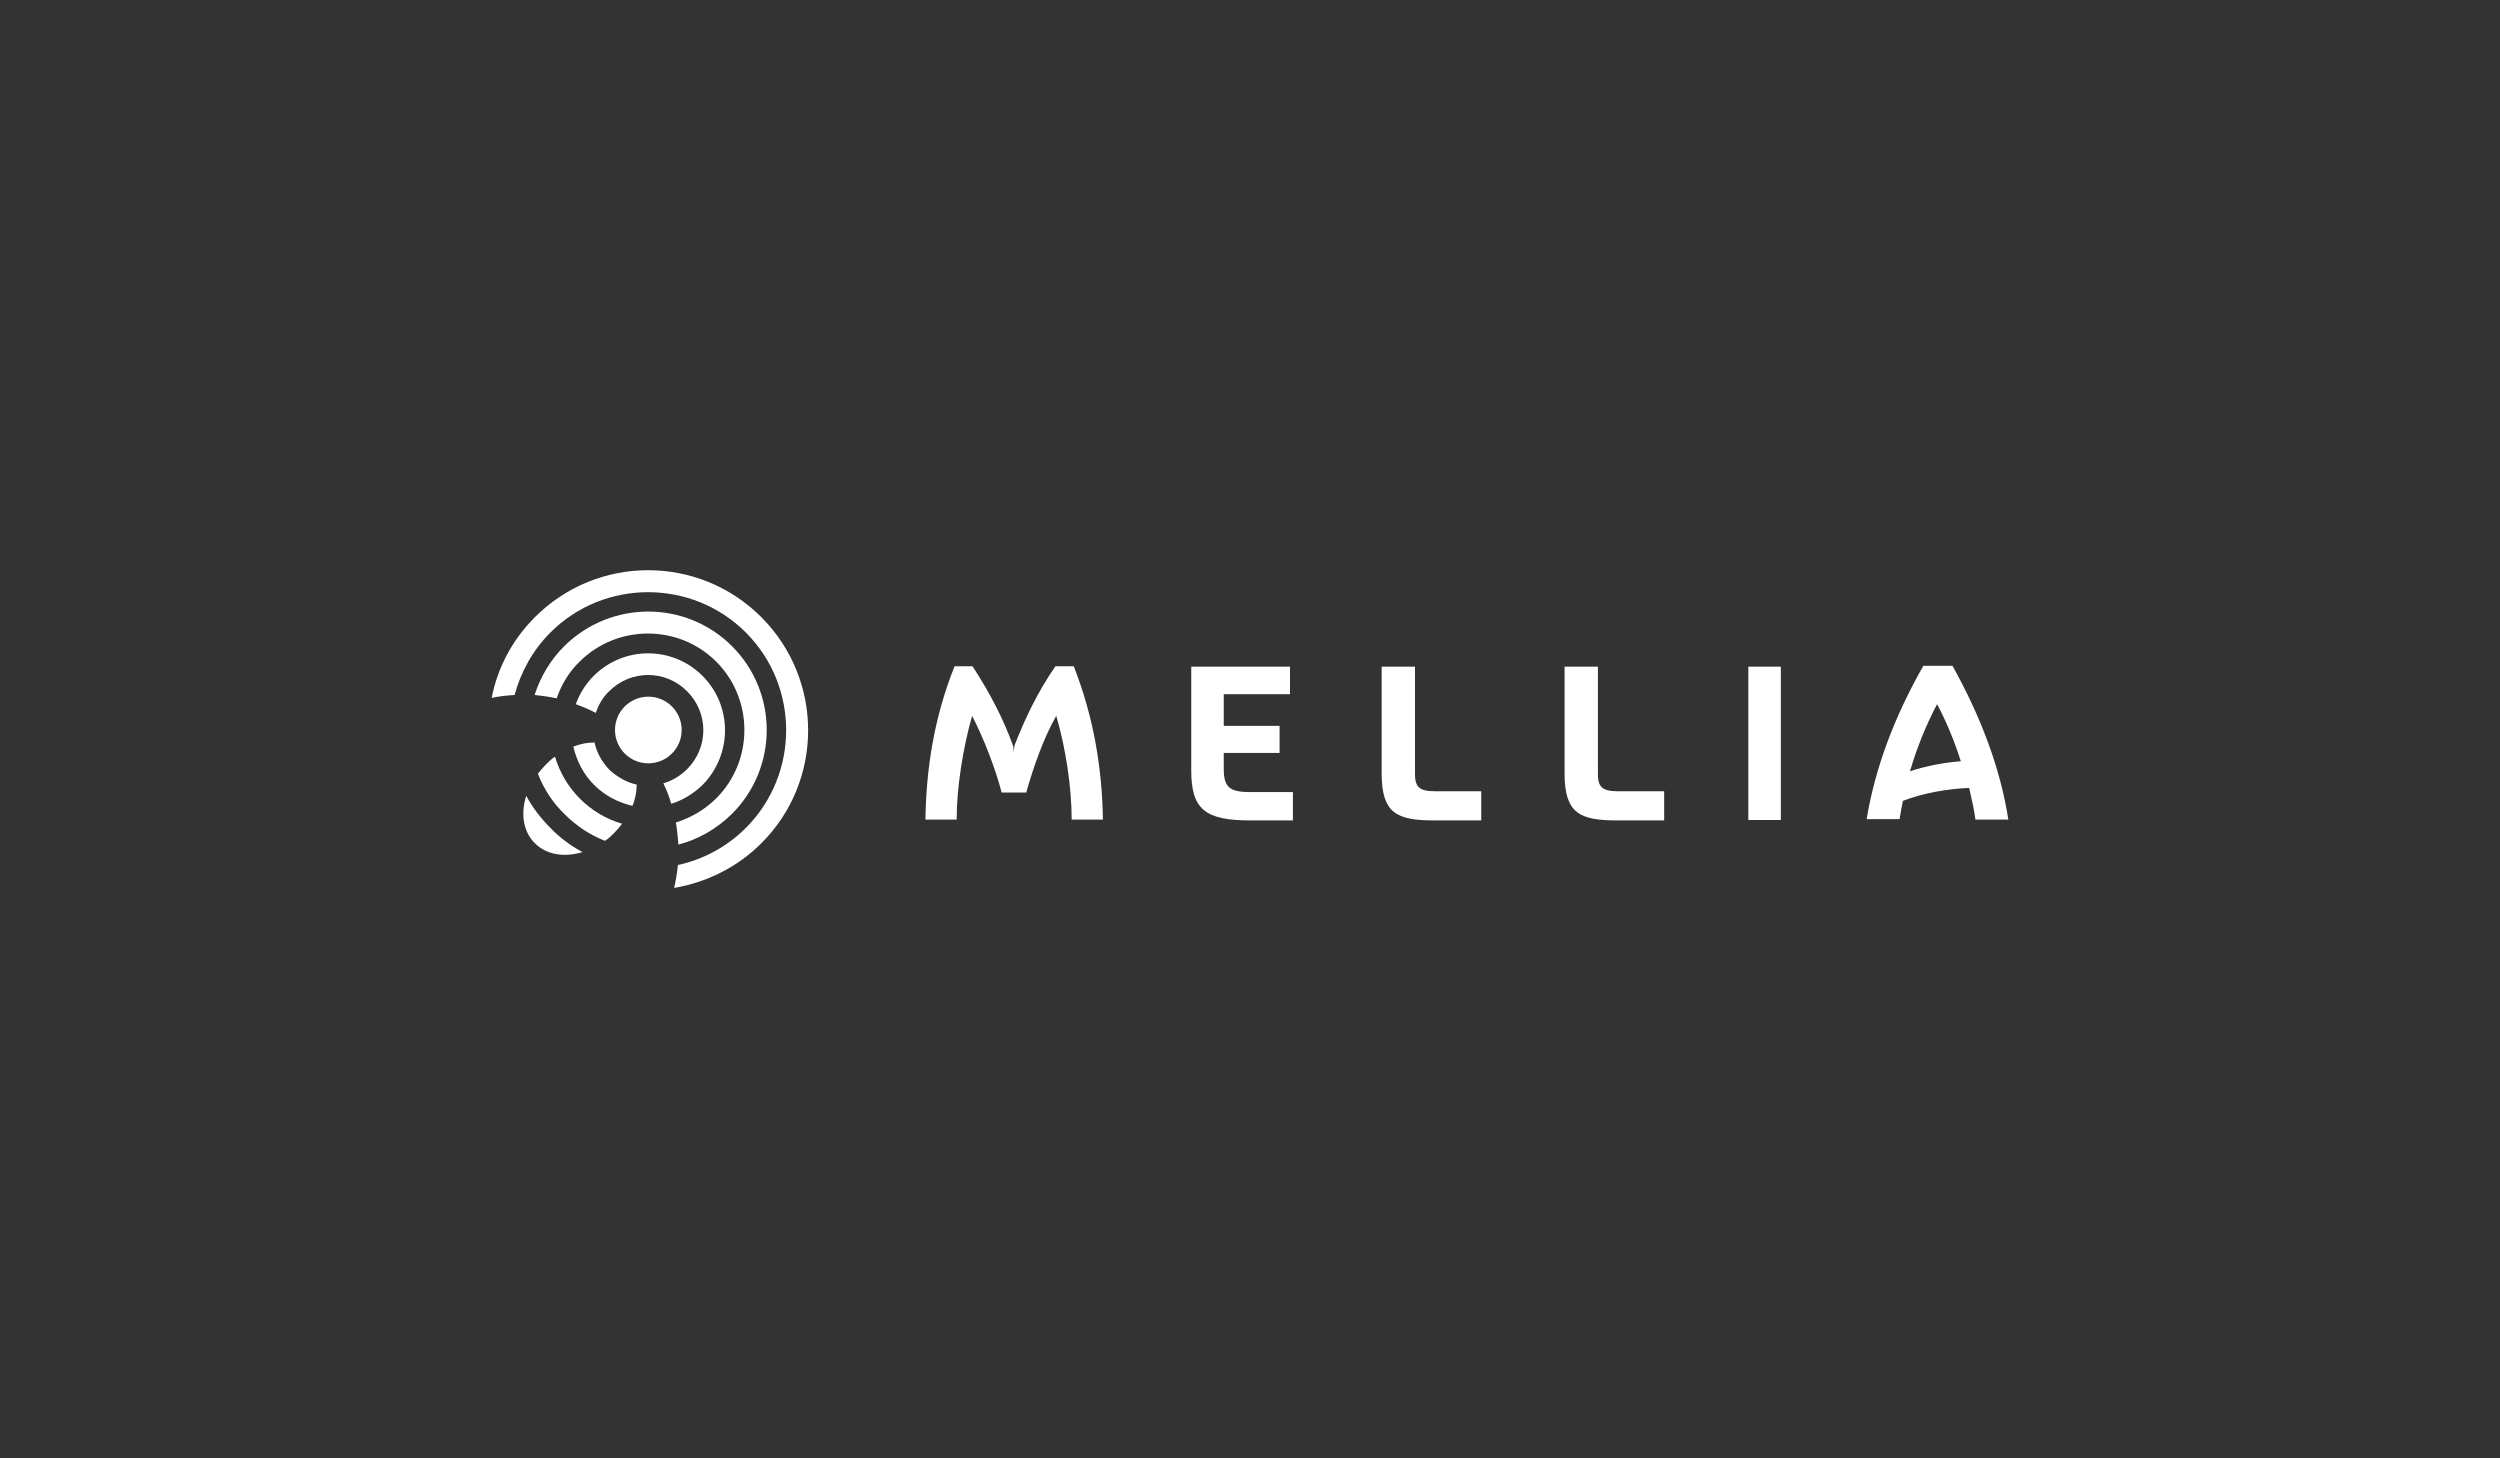 <?xml version="1.0" encoding="UTF-8"?> <!-- Generator: Adobe Illustrator 26.0.2, SVG Export Plug-In . SVG Version: 6.00 Build 0) --> <svg xmlns="http://www.w3.org/2000/svg" xmlns:xlink="http://www.w3.org/1999/xlink" version="1.1" id="Calque_1" x="0px" y="0px" viewBox="0 0 600 350" style="enable-background:new 0 0 600 350;" xml:space="preserve"><rect x="0" y="0" width="600" height="350" fill="#333333" stroke="none"/> <style type="text/css"> .st0{fill:#FFFFFF;} .st1{opacity:0.75;fill:#FFFFFF;enable-background:new ;} .st2{fill-rule:evenodd;clip-rule:evenodd;fill:#FFFFFF;} </style> <g> <g> <path class="st0" d="M168.6,162.2c-7.2-7.2-18.9-7.2-26.1,0c-2,2-3.4,4.3-4.3,6.8c1.6,0.6,3.3,1.3,4.8,2.1 c0.6-1.9,1.7-3.8,3.2-5.2c5.2-5.2,13.5-5.2,18.7,0c5.2,5.2,5.2,13.5,0,18.7c-1.6,1.6-3.6,2.8-5.7,3.4c0.8,1.6,1.4,3.2,1.9,4.9 c2.7-0.8,5.3-2.4,7.5-4.5C175.8,181.1,175.8,169.4,168.6,162.2z"></path> <path class="st0" d="M175.7,155.1c-11.1-11.1-29.1-11.1-40.3,0c-3.4,3.4-5.7,7.4-7.1,11.7c1.8,0.2,3.5,0.4,5.3,0.8 c1.1-3.2,2.9-6.3,5.5-8.8c9-9,23.8-9,32.8,0c9,9,9,23.8,0,32.8c-2.8,2.8-6.2,4.7-9.7,5.8c0.3,1.7,0.5,3.5,0.6,5.3 c4.7-1.2,9.1-3.7,12.8-7.3C186.8,184.3,186.8,166.2,175.7,155.1z"></path> <circle class="st0" cx="155.6" cy="175.2" r="8"></circle> <path class="st0" d="M139.2,191.7c-2.9-2.9-4.9-6.4-6-10.1c-0.8,0.5-1.5,1.2-2.2,1.9c-0.7,0.7-1.3,1.4-1.9,2.2 c1.4,3.6,3.5,6.9,6.4,9.7c2.8,2.8,6.1,5,9.7,6.4c0.8-0.5,1.5-1.2,2.2-1.9c0.7-0.7,1.4-1.5,1.9-2.2 C145.5,196.6,142,194.5,139.2,191.7z"></path> <path class="st0" d="M132.1,198.7c-2.3-2.3-4.3-4.9-5.8-7.7c-1.4,4.3-0.7,8.7,2.1,11.4l0,0l0,0c2.8,2.8,7.1,3.4,11.4,2.1 C137,203,134.4,201.1,132.1,198.7z"></path> <path class="st0" d="M142.7,178.2c-1.7,0-3.4,0.3-5.1,1c0.8,3.4,2.4,6.6,5,9.2c2.5,2.5,5.7,4.2,9.2,5c0.7-1.7,1-3.5,1-5.1 c-2.4-0.5-4.6-1.8-6.5-3.5C144.4,182.8,143.2,180.6,142.7,178.2z"></path> <path class="st0" d="M182.7,148.1c-15-15-39.3-15-54.3,0c-5.5,5.5-9,12.2-10.4,19.4c1.8-0.4,3.6-0.6,5.5-0.7 c1.5-5.5,4.3-10.7,8.6-15c12.9-12.9,34-12.9,46.9,0s12.9,34,0,46.9c-4.6,4.6-10.3,7.6-16.3,8.9c-0.2,1.9-0.5,3.7-0.9,5.5 c7.6-1.3,15-4.8,20.9-10.7C197.7,187.5,197.7,163.1,182.7,148.1z"></path> </g> <g> <path class="st0" d="M243,178.6c0.3,0.7,0.3,1.5,0.3,2.2c0.1-0.7,0-1.5,0.3-2.2c2.5-6.3,5.3-12.3,9.7-18.7h4.4 c4.9,12.5,6.8,24.8,7,36.8h-7.5c0-7.6-1.4-17.1-3.7-24.9c-3.1,5.4-5.6,12.7-7.2,18.4h-5.9c-1.5-5.7-4.2-12.8-7.1-18.4 c-2.2,7.8-3.7,17.2-3.7,24.9h-7.5c0.2-12.1,2-24.3,7-36.8h4.3C237.7,166.5,240.7,172.4,243,178.6z"></path> <path class="st0" d="M293.7,184.6c0,4.6,1.7,5.5,6.5,5.5h10.1v6.8h-10.3c-10.8,0-14.1-2.7-14.1-12V160h23.7v6.6h-15.9v7.6h13.4 v6.5h-13.4L293.7,184.6L293.7,184.6L293.7,184.6z"></path> <path class="st0" d="M344.4,189.9h11.1v7h-11.2c-9,0-12.7-1.6-12.7-11.3V160h8v25.3C339.5,188.8,340.5,189.9,344.4,189.9z"></path> <path class="st0" d="M388.3,189.9h11.1v7h-11.2c-9,0-12.7-1.6-12.7-11.3V160h8v25.3C383.4,188.8,384.4,189.9,388.3,189.9z"></path> <path class="st0" d="M419.6,160h7.8v36.8h-7.8V160z"></path> <path class="st0" d="M482,196.7h-7.9c-0.3-2.4-0.9-4.9-1.5-7.6c-5,0.2-11,1.2-15.9,3.1c-0.3,1.5-0.6,3-0.8,4.4h-7.9 c2-12.2,6.6-24.5,13.6-36.8h7C475.5,172.2,480.1,184.5,482,196.7z M458.4,185.1c3.9-1.3,8.3-2.1,12.2-2.4 c-1.5-4.7-3.4-9.4-5.7-13.7C462.2,174.1,460,179.6,458.4,185.1z"></path> </g> </g> </svg> 